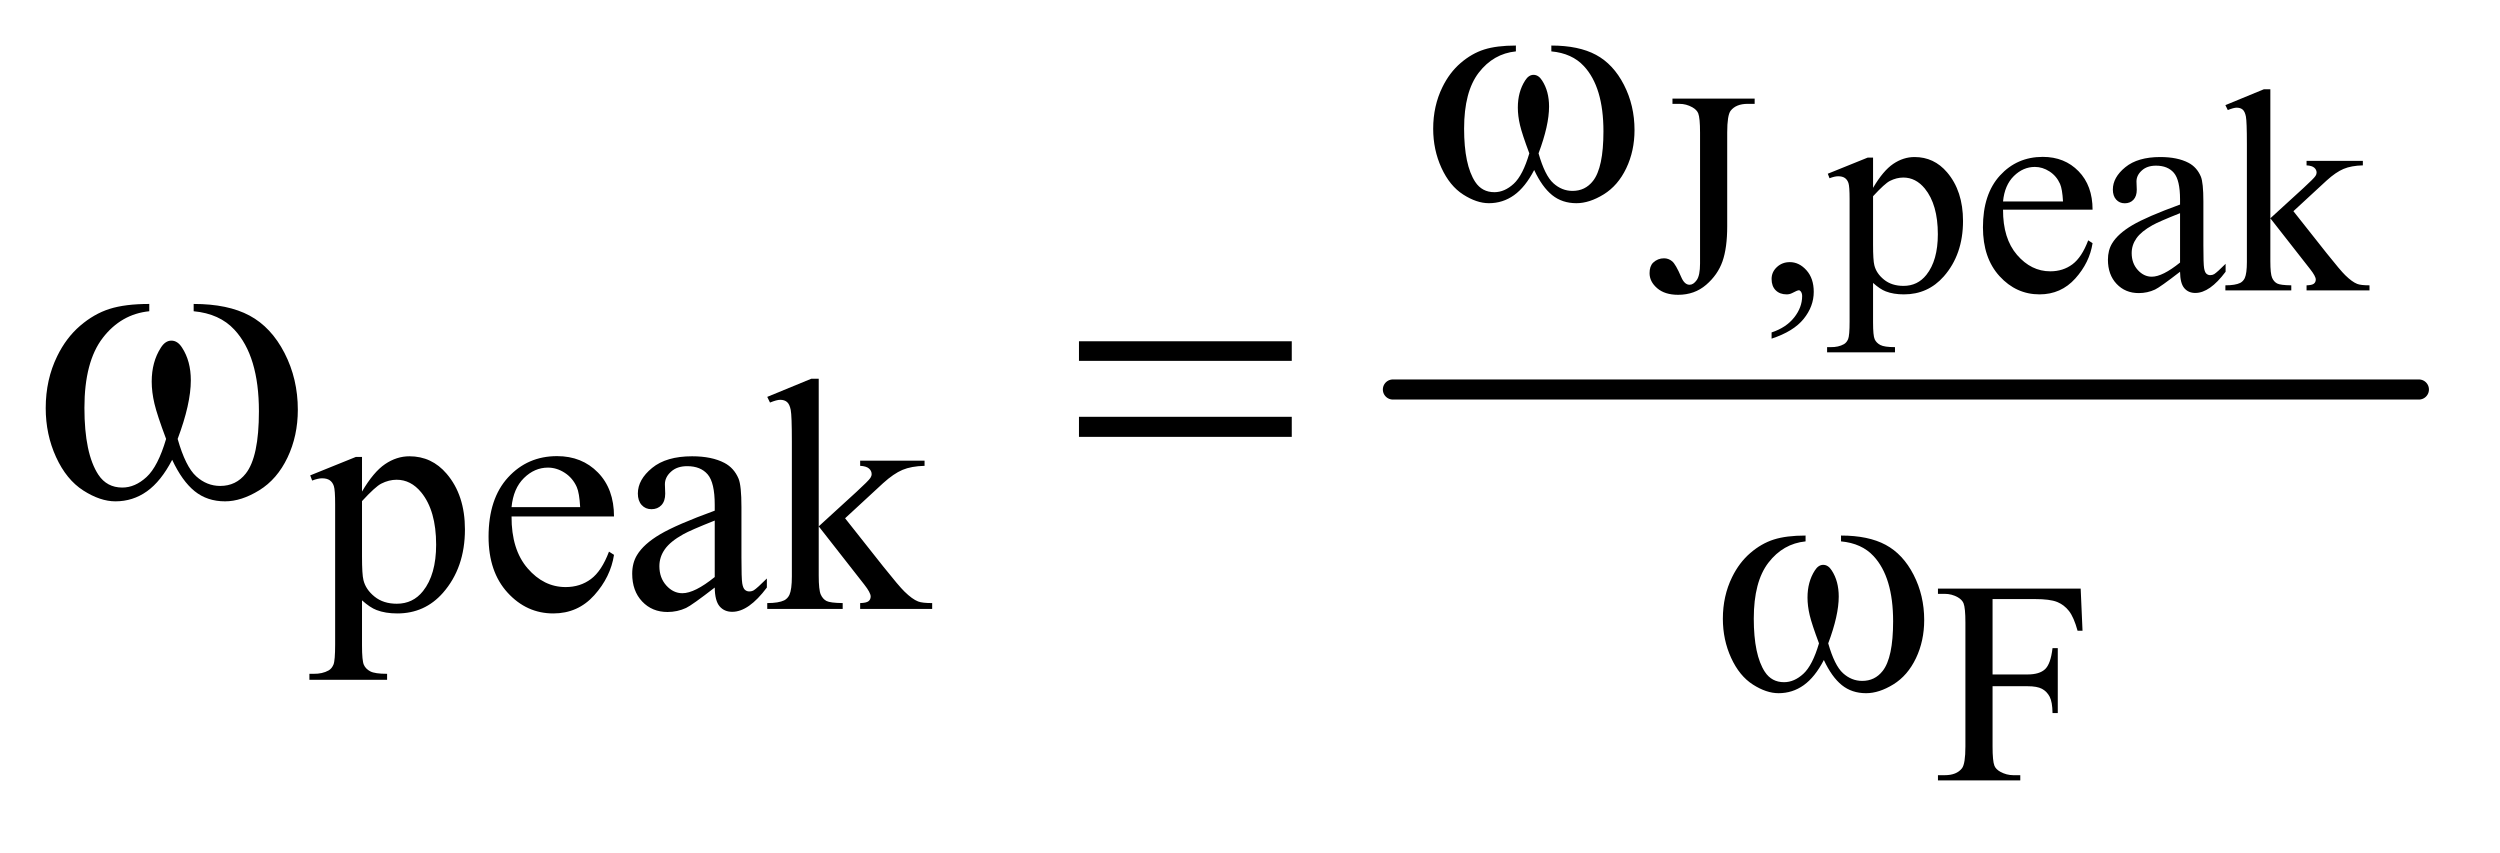 <?xml version="1.0" encoding="UTF-8"?>
<!DOCTYPE svg PUBLIC '-//W3C//DTD SVG 1.0//EN'
          'http://www.w3.org/TR/2001/REC-SVG-20010904/DTD/svg10.dtd'>
<svg stroke-dasharray="none" shape-rendering="auto" xmlns="http://www.w3.org/2000/svg" font-family="'Dialog'" text-rendering="auto" width="85" fill-opacity="1" color-interpolation="auto" color-rendering="auto" preserveAspectRatio="xMidYMid meet" font-size="12px" viewBox="0 0 85 29" fill="black" xmlns:xlink="http://www.w3.org/1999/xlink" stroke="black" image-rendering="auto" stroke-miterlimit="10" stroke-linecap="square" stroke-linejoin="miter" font-style="normal" stroke-width="1" height="29" stroke-dashoffset="0" font-weight="normal" stroke-opacity="1"
><!--Generated by the Batik Graphics2D SVG Generator--><defs id="genericDefs"
  /><g
  ><defs id="defs1"
    ><clipPath clipPathUnits="userSpaceOnUse" id="clipPath1"
      ><path d="M1.074 4.245 L54.992 4.245 L54.992 22.154 L1.074 22.154 L1.074 4.245 Z"
      /></clipPath
      ><clipPath clipPathUnits="userSpaceOnUse" id="clipPath2"
      ><path d="M34.301 136.042 L34.301 710.051 L1756.949 710.051 L1756.949 136.042 Z"
      /></clipPath
    ></defs
    ><g stroke-width="14" transform="scale(1.576,1.576) translate(-1.074,-4.245) matrix(0.031,0,0,0.031,0,0)" stroke-linejoin="round" stroke-linecap="round"
    ><line y2="408" fill="none" x1="1004" clip-path="url(#clipPath2)" x2="1718" y1="408"
    /></g
    ><g transform="matrix(0.049,0,0,0.049,-1.692,-6.688)"
    ><path d="M1195.016 208.547 L1195.016 204.922 L1252.047 204.922 L1252.047 208.547 L1247.234 208.547 Q1239.094 208.547 1235.359 213.359 Q1233 216.5 1233 228.469 L1233 293.547 Q1233 308.562 1229.711 317.883 Q1226.422 327.203 1218.375 334.125 Q1210.328 341.047 1198.953 341.047 Q1189.719 341.047 1184.422 336.484 Q1179.125 331.922 1179.125 326.031 Q1179.125 321.219 1181.578 318.766 Q1184.812 315.719 1189.141 315.719 Q1192.281 315.719 1194.781 317.781 Q1197.281 319.844 1201.109 328.781 Q1203.359 334.078 1206.891 334.078 Q1209.547 334.078 1211.852 330.836 Q1214.156 327.594 1214.156 319.359 L1214.156 228.469 Q1214.156 218.359 1212.891 215.125 Q1211.906 212.672 1208.766 210.906 Q1204.547 208.547 1199.828 208.547 L1195.016 208.547 ZM1263.797 371.469 L1263.797 367.156 Q1273.906 363.812 1279.453 356.797 Q1285 349.781 1285 341.922 Q1285 340.062 1284.109 338.781 Q1283.422 337.906 1282.734 337.906 Q1281.656 337.906 1278.031 339.859 Q1276.266 340.75 1274.297 340.75 Q1269.484 340.75 1266.641 337.906 Q1263.797 335.062 1263.797 330.047 Q1263.797 325.234 1267.477 321.805 Q1271.156 318.375 1276.453 318.375 Q1282.938 318.375 1287.992 324.016 Q1293.047 329.656 1293.047 338.984 Q1293.047 349.094 1286.031 357.781 Q1279.016 366.469 1263.797 371.469 ZM1302.797 257.031 L1330.484 245.844 L1334.203 245.844 L1334.203 266.844 Q1341.172 254.969 1348.195 250.211 Q1355.219 245.453 1362.969 245.453 Q1376.516 245.453 1385.547 256.047 Q1396.625 269 1396.625 289.812 Q1396.625 313.078 1383.281 328.281 Q1372.297 340.75 1355.609 340.75 Q1348.344 340.75 1343.047 338.688 Q1339.125 337.219 1334.203 332.797 L1334.203 360.188 Q1334.203 369.406 1335.336 371.906 Q1336.469 374.406 1339.266 375.883 Q1342.062 377.359 1349.422 377.359 L1349.422 380.984 L1302.312 380.984 L1302.312 377.359 L1304.766 377.359 Q1310.172 377.453 1314 375.297 Q1315.859 374.219 1316.891 371.812 Q1317.922 369.406 1317.922 359.594 L1317.922 274.594 Q1317.922 265.859 1317.133 263.508 Q1316.344 261.156 1314.625 259.977 Q1312.906 258.797 1309.969 258.797 Q1307.609 258.797 1303.984 260.172 L1302.797 257.031 ZM1334.203 272.641 L1334.203 306.203 Q1334.203 317.094 1335.094 320.531 Q1336.469 326.219 1341.82 330.539 Q1347.172 334.859 1355.312 334.859 Q1365.125 334.859 1371.203 327.203 Q1379.156 317.188 1379.156 299.031 Q1379.156 278.422 1370.125 267.328 Q1363.844 259.688 1355.219 259.688 Q1350.5 259.688 1345.891 262.031 Q1342.359 263.797 1334.203 272.641 ZM1424.391 281.953 Q1424.297 301.984 1434.109 313.359 Q1443.922 324.75 1457.172 324.75 Q1466.016 324.75 1472.539 319.891 Q1479.062 315.031 1483.484 303.25 L1486.516 305.219 Q1484.453 318.672 1474.547 329.711 Q1464.641 340.75 1449.719 340.75 Q1433.516 340.75 1421.984 328.141 Q1410.453 315.531 1410.453 294.234 Q1410.453 271.156 1422.281 258.25 Q1434.109 245.344 1451.969 245.344 Q1467.094 245.344 1476.805 255.312 Q1486.516 265.281 1486.516 281.953 L1424.391 281.953 ZM1424.391 276.266 L1466.016 276.266 Q1465.516 267.625 1463.953 264.094 Q1461.5 258.594 1456.641 255.453 Q1451.781 252.312 1446.484 252.312 Q1438.328 252.312 1431.898 258.648 Q1425.469 264.984 1424.391 276.266 ZM1547.219 325.047 Q1533.375 335.75 1529.844 337.406 Q1524.547 339.859 1518.562 339.859 Q1509.234 339.859 1503.203 333.484 Q1497.172 327.109 1497.172 316.703 Q1497.172 310.125 1500.109 305.312 Q1504.141 298.641 1514.102 292.75 Q1524.062 286.859 1547.219 278.422 L1547.219 274.891 Q1547.219 261.453 1542.953 256.445 Q1538.688 251.438 1530.531 251.438 Q1524.344 251.438 1520.719 254.766 Q1516.984 258.109 1516.984 262.422 L1517.188 268.125 Q1517.188 272.641 1514.883 275.094 Q1512.578 277.547 1508.844 277.547 Q1505.219 277.547 1502.906 274.992 Q1500.594 272.438 1500.594 268.016 Q1500.594 259.578 1509.234 252.516 Q1517.875 245.453 1533.484 245.453 Q1545.453 245.453 1553.109 249.469 Q1558.891 252.516 1561.641 259 Q1563.406 263.219 1563.406 276.266 L1563.406 306.797 Q1563.406 319.641 1563.898 322.539 Q1564.391 325.438 1565.523 326.422 Q1566.656 327.406 1568.125 327.406 Q1569.688 327.406 1570.875 326.719 Q1572.938 325.438 1578.828 319.547 L1578.828 325.047 Q1567.828 339.766 1557.812 339.766 Q1553.016 339.766 1550.164 336.43 Q1547.312 333.094 1547.219 325.047 ZM1547.219 318.672 L1547.219 284.406 Q1532.406 290.297 1528.078 292.75 Q1520.328 297.078 1516.992 301.789 Q1513.656 306.5 1513.656 312.094 Q1513.656 319.156 1517.875 323.82 Q1522.094 328.484 1527.594 328.484 Q1535.047 328.484 1547.219 318.672 ZM1609.875 198.438 L1609.875 287.953 L1632.75 267.047 Q1640.016 260.375 1641.188 258.594 Q1641.969 257.422 1641.969 256.25 Q1641.969 254.281 1640.352 252.859 Q1638.734 251.438 1635 251.234 L1635 248.094 L1674.062 248.094 L1674.062 251.234 Q1666.016 251.438 1660.664 253.695 Q1655.312 255.953 1648.938 261.734 L1625.875 283.031 L1648.938 312.188 Q1658.562 324.266 1661.891 327.5 Q1666.609 332.109 1670.141 333.484 Q1672.594 334.469 1678.672 334.469 L1678.672 338 L1635 338 L1635 334.469 Q1638.734 334.375 1640.062 333.344 Q1641.391 332.312 1641.391 330.438 Q1641.391 328.188 1637.453 323.188 L1609.875 287.953 L1609.875 317.781 Q1609.875 326.516 1611.102 329.266 Q1612.328 332.016 1614.586 333.195 Q1616.844 334.375 1624.406 334.469 L1624.406 338 L1578.672 338 L1578.672 334.469 Q1585.531 334.469 1588.969 332.797 Q1591.031 331.719 1592.109 329.469 Q1593.594 326.219 1593.594 318.266 L1593.594 236.422 Q1593.594 220.812 1592.906 217.328 Q1592.219 213.844 1590.648 212.523 Q1589.078 211.203 1586.516 211.203 Q1584.453 211.203 1580.344 212.859 L1578.672 209.438 L1605.359 198.438 L1609.875 198.438 Z" stroke="none" clip-path="url(#clipPath2)"
    /></g
    ><g transform="matrix(0.049,0,0,0.049,-1.692,-6.688)"
    ><path d="M1417.125 552.172 L1417.125 604.484 L1441.359 604.484 Q1449.703 604.484 1453.578 600.805 Q1457.453 597.125 1458.734 586.234 L1462.375 586.234 L1462.375 631.281 L1458.734 631.281 Q1458.641 623.531 1456.727 619.898 Q1454.812 616.266 1451.422 614.453 Q1448.031 612.641 1441.359 612.641 L1417.125 612.641 L1417.125 654.438 Q1417.125 664.547 1418.406 667.797 Q1419.375 670.25 1422.516 672.016 Q1426.844 674.375 1431.547 674.375 L1436.359 674.375 L1436.359 678 L1379.234 678 L1379.234 674.375 L1383.953 674.375 Q1392.188 674.375 1395.922 669.562 Q1398.281 666.422 1398.281 654.438 L1398.281 568.469 Q1398.281 558.359 1397 555.125 Q1396.016 552.672 1392.984 550.906 Q1388.766 548.547 1383.953 548.547 L1379.234 548.547 L1379.234 544.922 L1478.266 544.922 L1479.547 574.156 L1476.109 574.156 Q1473.562 564.844 1470.172 560.477 Q1466.781 556.109 1461.828 554.141 Q1456.875 552.172 1446.469 552.172 L1417.125 552.172 Z" stroke="none" clip-path="url(#clipPath2)"
    /></g
    ><g transform="matrix(0.049,0,0,0.049,-1.692,-6.688)"
    ><path d="M249.781 466.344 L281.453 453.547 L285.719 453.547 L285.719 477.578 Q293.688 463.984 301.719 458.539 Q309.75 453.094 318.625 453.094 Q334.109 453.094 344.453 465.219 Q357.141 480.047 357.141 503.859 Q357.141 530.469 341.859 547.875 Q329.281 562.141 310.203 562.141 Q301.891 562.141 295.828 559.781 Q291.328 558.094 285.719 553.047 L285.719 584.375 Q285.719 594.938 287.008 597.805 Q288.297 600.672 291.5 602.352 Q294.703 604.031 303.125 604.031 L303.125 608.188 L249.219 608.188 L249.219 604.031 L252.016 604.031 Q258.203 604.141 262.578 601.672 Q264.719 600.438 265.898 597.688 Q267.078 594.938 267.078 583.703 L267.078 486.453 Q267.078 476.453 266.18 473.758 Q265.281 471.062 263.312 469.719 Q261.344 468.375 257.969 468.375 Q255.281 468.375 251.125 469.938 L249.781 466.344 ZM285.719 484.203 L285.719 522.609 Q285.719 535.078 286.719 539.016 Q288.297 545.516 294.414 550.461 Q300.531 555.406 309.859 555.406 Q321.094 555.406 328.047 546.641 Q337.156 535.188 337.156 514.422 Q337.156 490.828 326.812 478.141 Q319.625 469.375 309.75 469.375 Q304.359 469.375 299.078 472.078 Q295.031 474.094 285.719 484.203 ZM389.484 494.875 Q389.375 517.781 400.594 530.812 Q411.828 543.844 427 543.844 Q437.094 543.844 444.562 538.281 Q452.031 532.719 457.094 519.25 L460.578 521.484 Q458.219 536.875 446.875 549.508 Q435.531 562.141 418.453 562.141 Q399.922 562.141 386.727 547.711 Q373.531 533.281 373.531 508.906 Q373.531 482.516 387.062 467.75 Q400.594 452.984 421.047 452.984 Q438.328 452.984 449.453 464.383 Q460.578 475.781 460.578 494.875 L389.484 494.875 ZM389.484 488.359 L437.094 488.359 Q436.531 478.484 434.734 474.438 Q431.938 468.141 426.375 464.547 Q420.812 460.953 414.75 460.953 Q405.438 460.953 398.078 468.195 Q390.719 475.438 389.484 488.359 ZM530.469 544.172 Q514.641 556.422 510.594 558.328 Q504.531 561.141 497.688 561.141 Q487.016 561.141 480.109 553.836 Q473.203 546.531 473.203 534.625 Q473.203 527.109 476.562 521.609 Q481.172 513.969 492.57 507.227 Q503.969 500.484 530.469 490.828 L530.469 486.781 Q530.469 471.406 525.586 465.68 Q520.703 459.953 511.375 459.953 Q504.312 459.953 500.156 463.766 Q495.891 467.578 495.891 472.531 L496.109 479.031 Q496.109 484.203 493.469 487.008 Q490.828 489.812 486.562 489.812 Q482.406 489.812 479.766 486.898 Q477.125 483.984 477.125 478.922 Q477.125 469.266 487.008 461.18 Q496.891 453.094 514.75 453.094 Q528.453 453.094 537.219 457.703 Q543.844 461.188 546.984 468.594 Q549 473.422 549 488.359 L549 523.281 Q549 538 549.562 541.312 Q550.125 544.625 551.414 545.75 Q552.703 546.875 554.391 546.875 Q556.188 546.875 557.547 546.078 Q559.891 544.625 566.641 537.891 L566.641 544.172 Q554.062 561.016 542.609 561.016 Q537.094 561.016 533.844 557.203 Q530.594 553.391 530.469 544.172 ZM530.469 536.875 L530.469 497.688 Q513.516 504.422 508.578 507.234 Q499.703 512.172 495.883 517.562 Q492.062 522.953 492.062 529.344 Q492.062 537.438 496.891 542.773 Q501.719 548.109 508.016 548.109 Q516.547 548.109 530.469 536.875 ZM602.625 399.297 L602.625 501.719 L628.797 477.797 Q637.094 470.172 638.453 468.141 Q639.344 466.797 639.344 465.453 Q639.344 463.203 637.492 461.578 Q635.641 459.953 631.375 459.719 L631.375 456.125 L676.062 456.125 L676.062 459.719 Q666.859 459.953 660.742 462.531 Q654.625 465.109 647.312 471.734 L620.922 496.109 L647.312 529.469 Q658.328 543.281 662.141 546.984 Q667.531 552.266 671.578 553.828 Q674.391 554.953 681.344 554.953 L681.344 559 L631.375 559 L631.375 554.953 Q635.641 554.844 637.156 553.664 Q638.672 552.484 638.672 550.359 Q638.672 547.766 634.188 542.047 L602.625 501.719 L602.625 535.859 Q602.625 545.859 604.031 549.008 Q605.438 552.156 608.016 553.5 Q610.594 554.844 619.25 554.953 L619.25 559 L566.906 559 L566.906 554.953 Q574.766 554.953 578.703 553.047 Q581.062 551.812 582.297 549.234 Q583.984 545.516 583.984 536.422 L583.984 442.766 Q583.984 424.906 583.195 420.922 Q582.406 416.938 580.609 415.422 Q578.812 413.906 575.891 413.906 Q573.531 413.906 568.812 415.812 L566.906 411.875 L597.453 399.297 L602.625 399.297 Z" stroke="none" clip-path="url(#clipPath2)"
    /></g
    ><g transform="matrix(0.049,0,0,0.049,-1.692,-6.688)"
    ><path d="M1110.969 172.141 L1110.969 168.094 Q1129.953 168.094 1141.969 174.555 Q1153.984 181.016 1161.336 195.336 Q1168.688 209.656 1168.688 226.719 Q1168.688 241.203 1162.961 253.219 Q1157.234 265.234 1147.297 271.359 Q1137.359 277.484 1128.375 277.484 Q1118.484 277.484 1111.523 271.867 Q1104.562 266.25 1099.062 254.453 Q1092.891 266.359 1085.086 271.922 Q1077.281 277.484 1067.625 277.484 Q1059.188 277.484 1049.812 271.477 Q1040.438 265.469 1034.711 252.945 Q1028.984 240.422 1028.984 225.828 Q1028.984 209.984 1035.391 196.953 Q1040.328 186.844 1048.023 180.219 Q1055.719 173.594 1064.367 170.844 Q1073.016 168.094 1086.375 168.094 L1086.375 172.141 Q1070.766 173.719 1060.602 186.914 Q1050.438 200.109 1050.438 225.703 Q1050.438 250.984 1058.188 262.766 Q1062.906 269.844 1071.438 269.844 Q1078.516 269.844 1084.859 264.008 Q1091.203 258.172 1095.688 242.891 Q1090.75 229.75 1089.234 223.352 Q1087.719 216.953 1087.719 211.109 Q1087.719 200.219 1092.781 192.359 Q1095.25 188.422 1098.609 188.422 Q1102.094 188.422 1104.562 192.359 Q1109.391 199.766 1109.391 210.438 Q1109.391 223.469 1102.094 242.891 Q1106.469 258.281 1112.367 263.617 Q1118.266 268.953 1125.672 268.953 Q1134.438 268.953 1139.828 262.094 Q1147.125 252.891 1147.125 227.625 Q1147.125 196.953 1133.547 182.359 Q1125.344 173.484 1110.969 172.141 Z" stroke="none" clip-path="url(#clipPath2)"
    /></g
    ><g transform="matrix(0.049,0,0,0.049,-1.692,-6.688)"
    ><path d="M1311.969 512.141 L1311.969 508.094 Q1330.953 508.094 1342.969 514.555 Q1354.984 521.016 1362.336 535.336 Q1369.688 549.656 1369.688 566.719 Q1369.688 581.203 1363.961 593.219 Q1358.234 605.234 1348.297 611.359 Q1338.359 617.484 1329.375 617.484 Q1319.484 617.484 1312.523 611.867 Q1305.562 606.25 1300.062 594.453 Q1293.891 606.359 1286.086 611.922 Q1278.281 617.484 1268.625 617.484 Q1260.188 617.484 1250.812 611.477 Q1241.438 605.469 1235.711 592.945 Q1229.984 580.422 1229.984 565.828 Q1229.984 549.984 1236.391 536.953 Q1241.328 526.844 1249.023 520.219 Q1256.719 513.594 1265.367 510.844 Q1274.016 508.094 1287.375 508.094 L1287.375 512.141 Q1271.766 513.719 1261.602 526.914 Q1251.438 540.109 1251.438 565.703 Q1251.438 590.984 1259.188 602.766 Q1263.906 609.844 1272.438 609.844 Q1279.516 609.844 1285.859 604.008 Q1292.203 598.172 1296.688 582.891 Q1291.75 569.75 1290.234 563.352 Q1288.719 556.953 1288.719 551.109 Q1288.719 540.219 1293.781 532.359 Q1296.25 528.422 1299.609 528.422 Q1303.094 528.422 1305.562 532.359 Q1310.391 539.766 1310.391 550.438 Q1310.391 563.469 1303.094 582.891 Q1307.469 598.281 1313.367 603.617 Q1319.266 608.953 1326.672 608.953 Q1335.438 608.953 1340.828 602.094 Q1348.125 592.891 1348.125 567.625 Q1348.125 536.953 1334.547 522.359 Q1326.344 513.484 1311.969 512.141 Z" stroke="none" clip-path="url(#clipPath2)"
    /></g
    ><g transform="matrix(0.049,0,0,0.049,-1.692,-6.688)"
    ><path d="M168.906 352.453 L168.906 347.391 Q192.672 347.391 207.719 355.477 Q222.766 363.562 231.977 381.492 Q241.188 399.422 241.188 420.797 Q241.188 438.938 234.016 453.984 Q226.844 469.031 214.398 476.695 Q201.953 484.359 190.703 484.359 Q178.328 484.359 169.609 477.328 Q160.891 470.297 154 455.531 Q146.266 470.438 136.492 477.398 Q126.719 484.359 114.625 484.359 Q104.078 484.359 92.336 476.836 Q80.594 469.312 73.422 453.633 Q66.25 437.953 66.25 419.672 Q66.25 399.844 74.266 383.531 Q80.453 370.875 90.086 362.578 Q99.719 354.281 110.547 350.836 Q121.375 347.391 138.109 347.391 L138.109 352.453 Q118.562 354.422 105.836 370.945 Q93.109 387.469 93.109 419.531 Q93.109 451.172 102.812 465.938 Q108.719 474.797 119.406 474.797 Q128.266 474.797 136.211 467.484 Q144.156 460.172 149.781 441.047 Q143.594 424.594 141.695 416.578 Q139.797 408.562 139.797 401.25 Q139.797 387.609 146.125 377.766 Q149.219 372.844 153.438 372.844 Q157.797 372.844 160.891 377.766 Q166.938 387.047 166.938 400.406 Q166.938 416.719 157.797 441.047 Q163.281 460.312 170.664 466.992 Q178.047 473.672 187.328 473.672 Q198.297 473.672 205.047 465.094 Q214.188 453.562 214.188 421.922 Q214.188 383.531 197.172 365.25 Q186.906 354.141 168.906 352.453 ZM783.203 373.266 L930.859 373.266 L930.859 386.906 L783.203 386.906 L783.203 373.266 ZM783.203 425.719 L930.859 425.719 L930.859 439.641 L783.203 439.641 L783.203 425.719 Z" stroke="none" clip-path="url(#clipPath2)"
    /></g
  ></g
></svg
>
